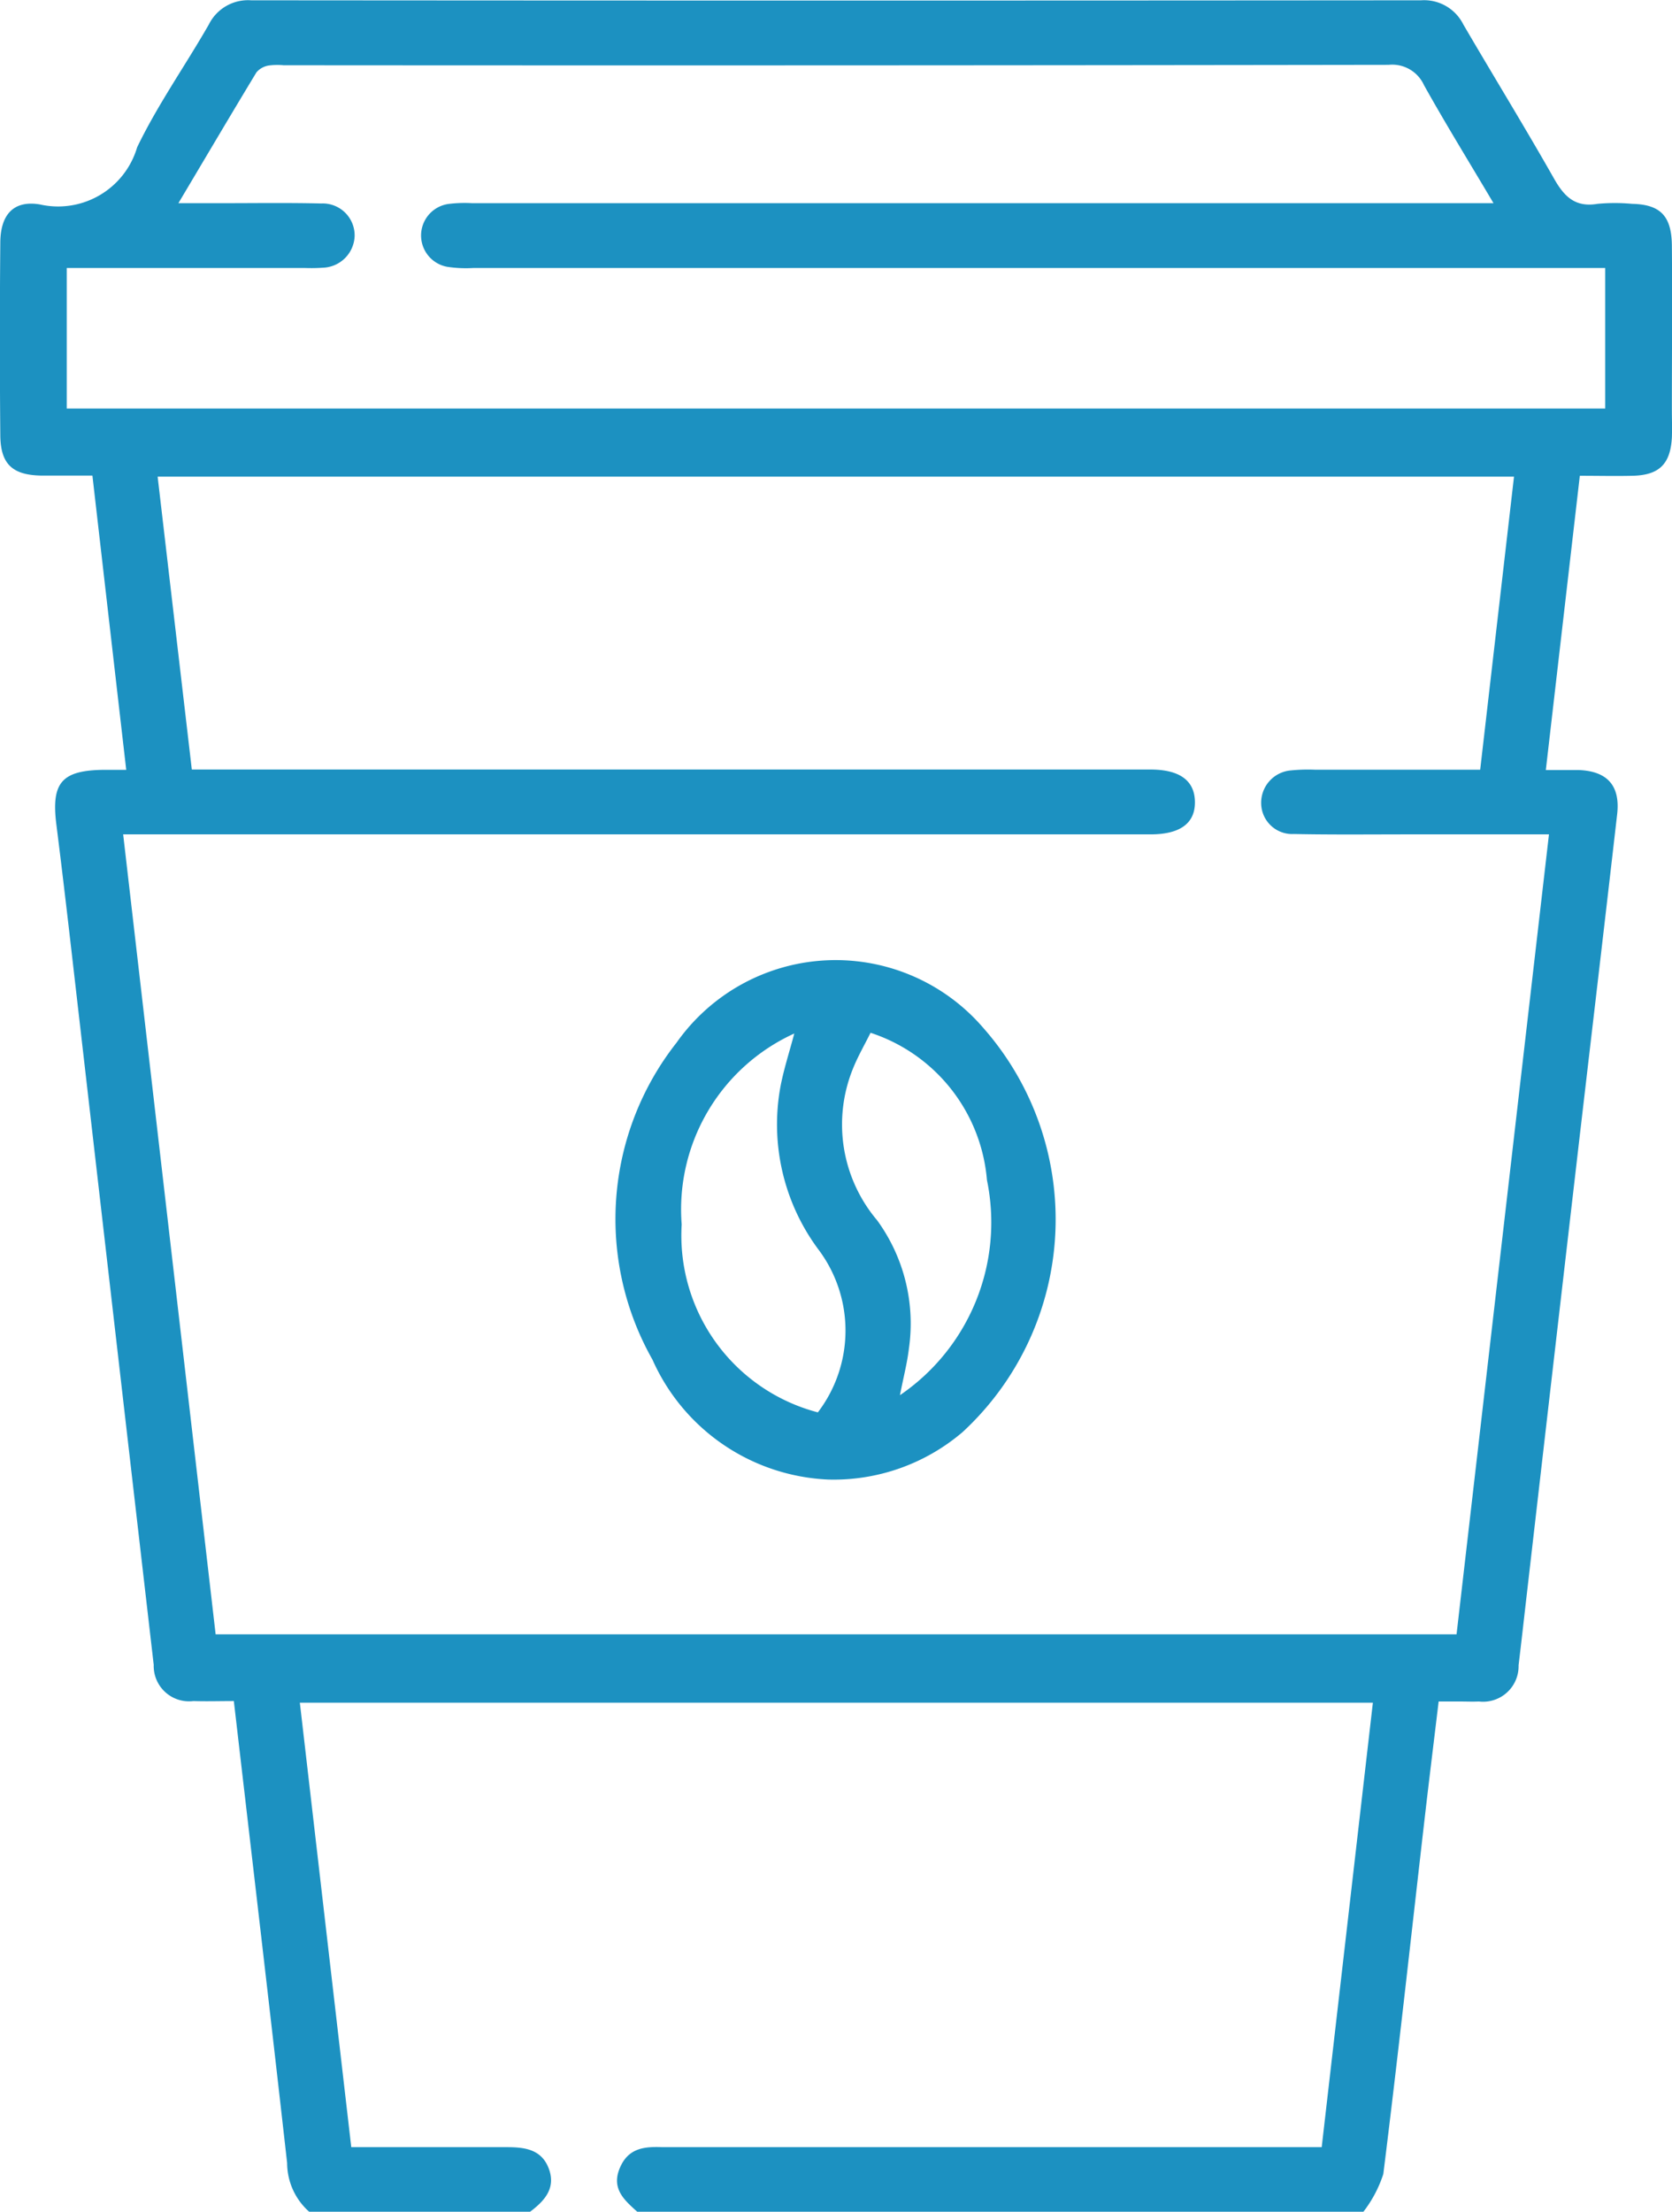 <svg xmlns="http://www.w3.org/2000/svg" width="27.736" height="36.674" viewBox="0 0 27.736 36.674">
  <g id="Group_1061" data-name="Group 1061" transform="translate(-6654.369 -7085)">
    <g id="Group_1061-2" data-name="Group 1061" transform="translate(6654.369 7085)">
      <path id="Path_1272" data-name="Path 1272" d="M1793.035,1600.3a1.083,1.083,0,0,1-.366-.808c-.285-2.535-.583-5.068-.884-7.66-.229,0-.45.007-.671,0a.586.586,0,0,1-.658-.6q-.614-5.313-1.225-10.627c-.127-1.1-.25-2.2-.389-3.3-.089-.7.082-.909.8-.914H1790c-.188-1.631-.371-3.226-.561-4.879-.281,0-.562,0-.842,0-.483-.007-.682-.188-.686-.669q-.014-1.593,0-3.186c0-.465.214-.716.657-.641a1.367,1.367,0,0,0,1.613-.948c.34-.706.8-1.356,1.19-2.037a.725.725,0,0,1,.7-.4q9.7.008,19.409,0a.727.727,0,0,1,.7.4c.5.856,1.019,1.7,1.506,2.558.17.3.353.479.721.417a3.107,3.107,0,0,1,.572,0c.469.01.656.2.661.691.008.907,0,1.814,0,2.721,0,.155.006.311,0,.465-.025.439-.212.622-.651.632-.284.007-.568,0-.876,0l-.564,4.879c.193,0,.366,0,.538,0,.48.016.7.257.645.735-.221,1.931-.45,3.862-.674,5.793q-.41,3.536-.817,7.073c-.048.415-.094.83-.144,1.244a.589.589,0,0,1-.658.6c-.107.005-.215,0-.322,0h-.346c-.084.7-.167,1.371-.244,2.043-.222,1.931-.433,3.864-.674,5.793a2.063,2.063,0,0,1-.335.631h-12.034c-.215-.193-.438-.382-.3-.722s.406-.367.708-.355c.083,0,.167,0,.25,0h10.689l.849-7.37h-17.8l.853,7.37c.888,0,1.734,0,2.58,0,.306,0,.583.039.7.365s-.085.535-.324.714Zm-1.947-23.914h15.9c.488,0,.735.183.74.535s-.24.537-.725.54h-17.054l1.534,13.264h20.585l1.533-13.264h-2.33c-.633,0-1.265.007-1.9-.006a.515.515,0,0,1-.544-.5.538.538,0,0,1,.5-.555,2.831,2.831,0,0,1,.393-.011h2.74l.561-4.859h-22.5Zm-.222-9.391h.722c.549,0,1.1-.008,1.647.005a.53.53,0,0,1,.554.536.545.545,0,0,1-.529.529,2.727,2.727,0,0,1-.286.005h-3.961v2.33h25.521v-2.33h-18.782a2.06,2.06,0,0,1-.428-.02.528.528,0,0,1,.02-1.042,2.18,2.18,0,0,1,.393-.013h16.944c-.408-.689-.795-1.316-1.153-1.957a.579.579,0,0,0-.586-.337q-9.166.014-18.332.007a1.075,1.075,0,0,0-.25.005.337.337,0,0,0-.2.113C1791.737,1565.524,1791.321,1566.23,1790.866,1566.994Z" transform="translate(-1787.906 -1563.626)" fill="#1c91c1"/>
      <path id="Path_1273" data-name="Path 1273" d="M1905.265,1749.755a3.352,3.352,0,0,1-2.917-1.989,4.729,4.729,0,0,1,.4-5.255,3.229,3.229,0,0,1,5.089-.244,4.8,4.8,0,0,1-.343,6.7A3.292,3.292,0,0,1,1905.265,1749.755Zm-.173-1.114a2.236,2.236,0,0,0,0-2.713,3.475,3.475,0,0,1-.623-2.674c.056-.3.151-.587.232-.895a3.205,3.205,0,0,0-1.868,3.166A3.032,3.032,0,0,0,1905.092,1748.641Zm1.362-.285a3.466,3.466,0,0,0,1.443-3.567,2.816,2.816,0,0,0-1.931-2.442c-.094.191-.208.386-.291.593a2.459,2.459,0,0,0,.4,2.516,2.907,2.907,0,0,1,.527,2.13C1906.573,1747.83,1906.509,1748.071,1906.454,1748.356Z" transform="translate(-1891.525 -1725.222)" fill="#1c91c1"/>
    </g>
  </g>
</svg>
